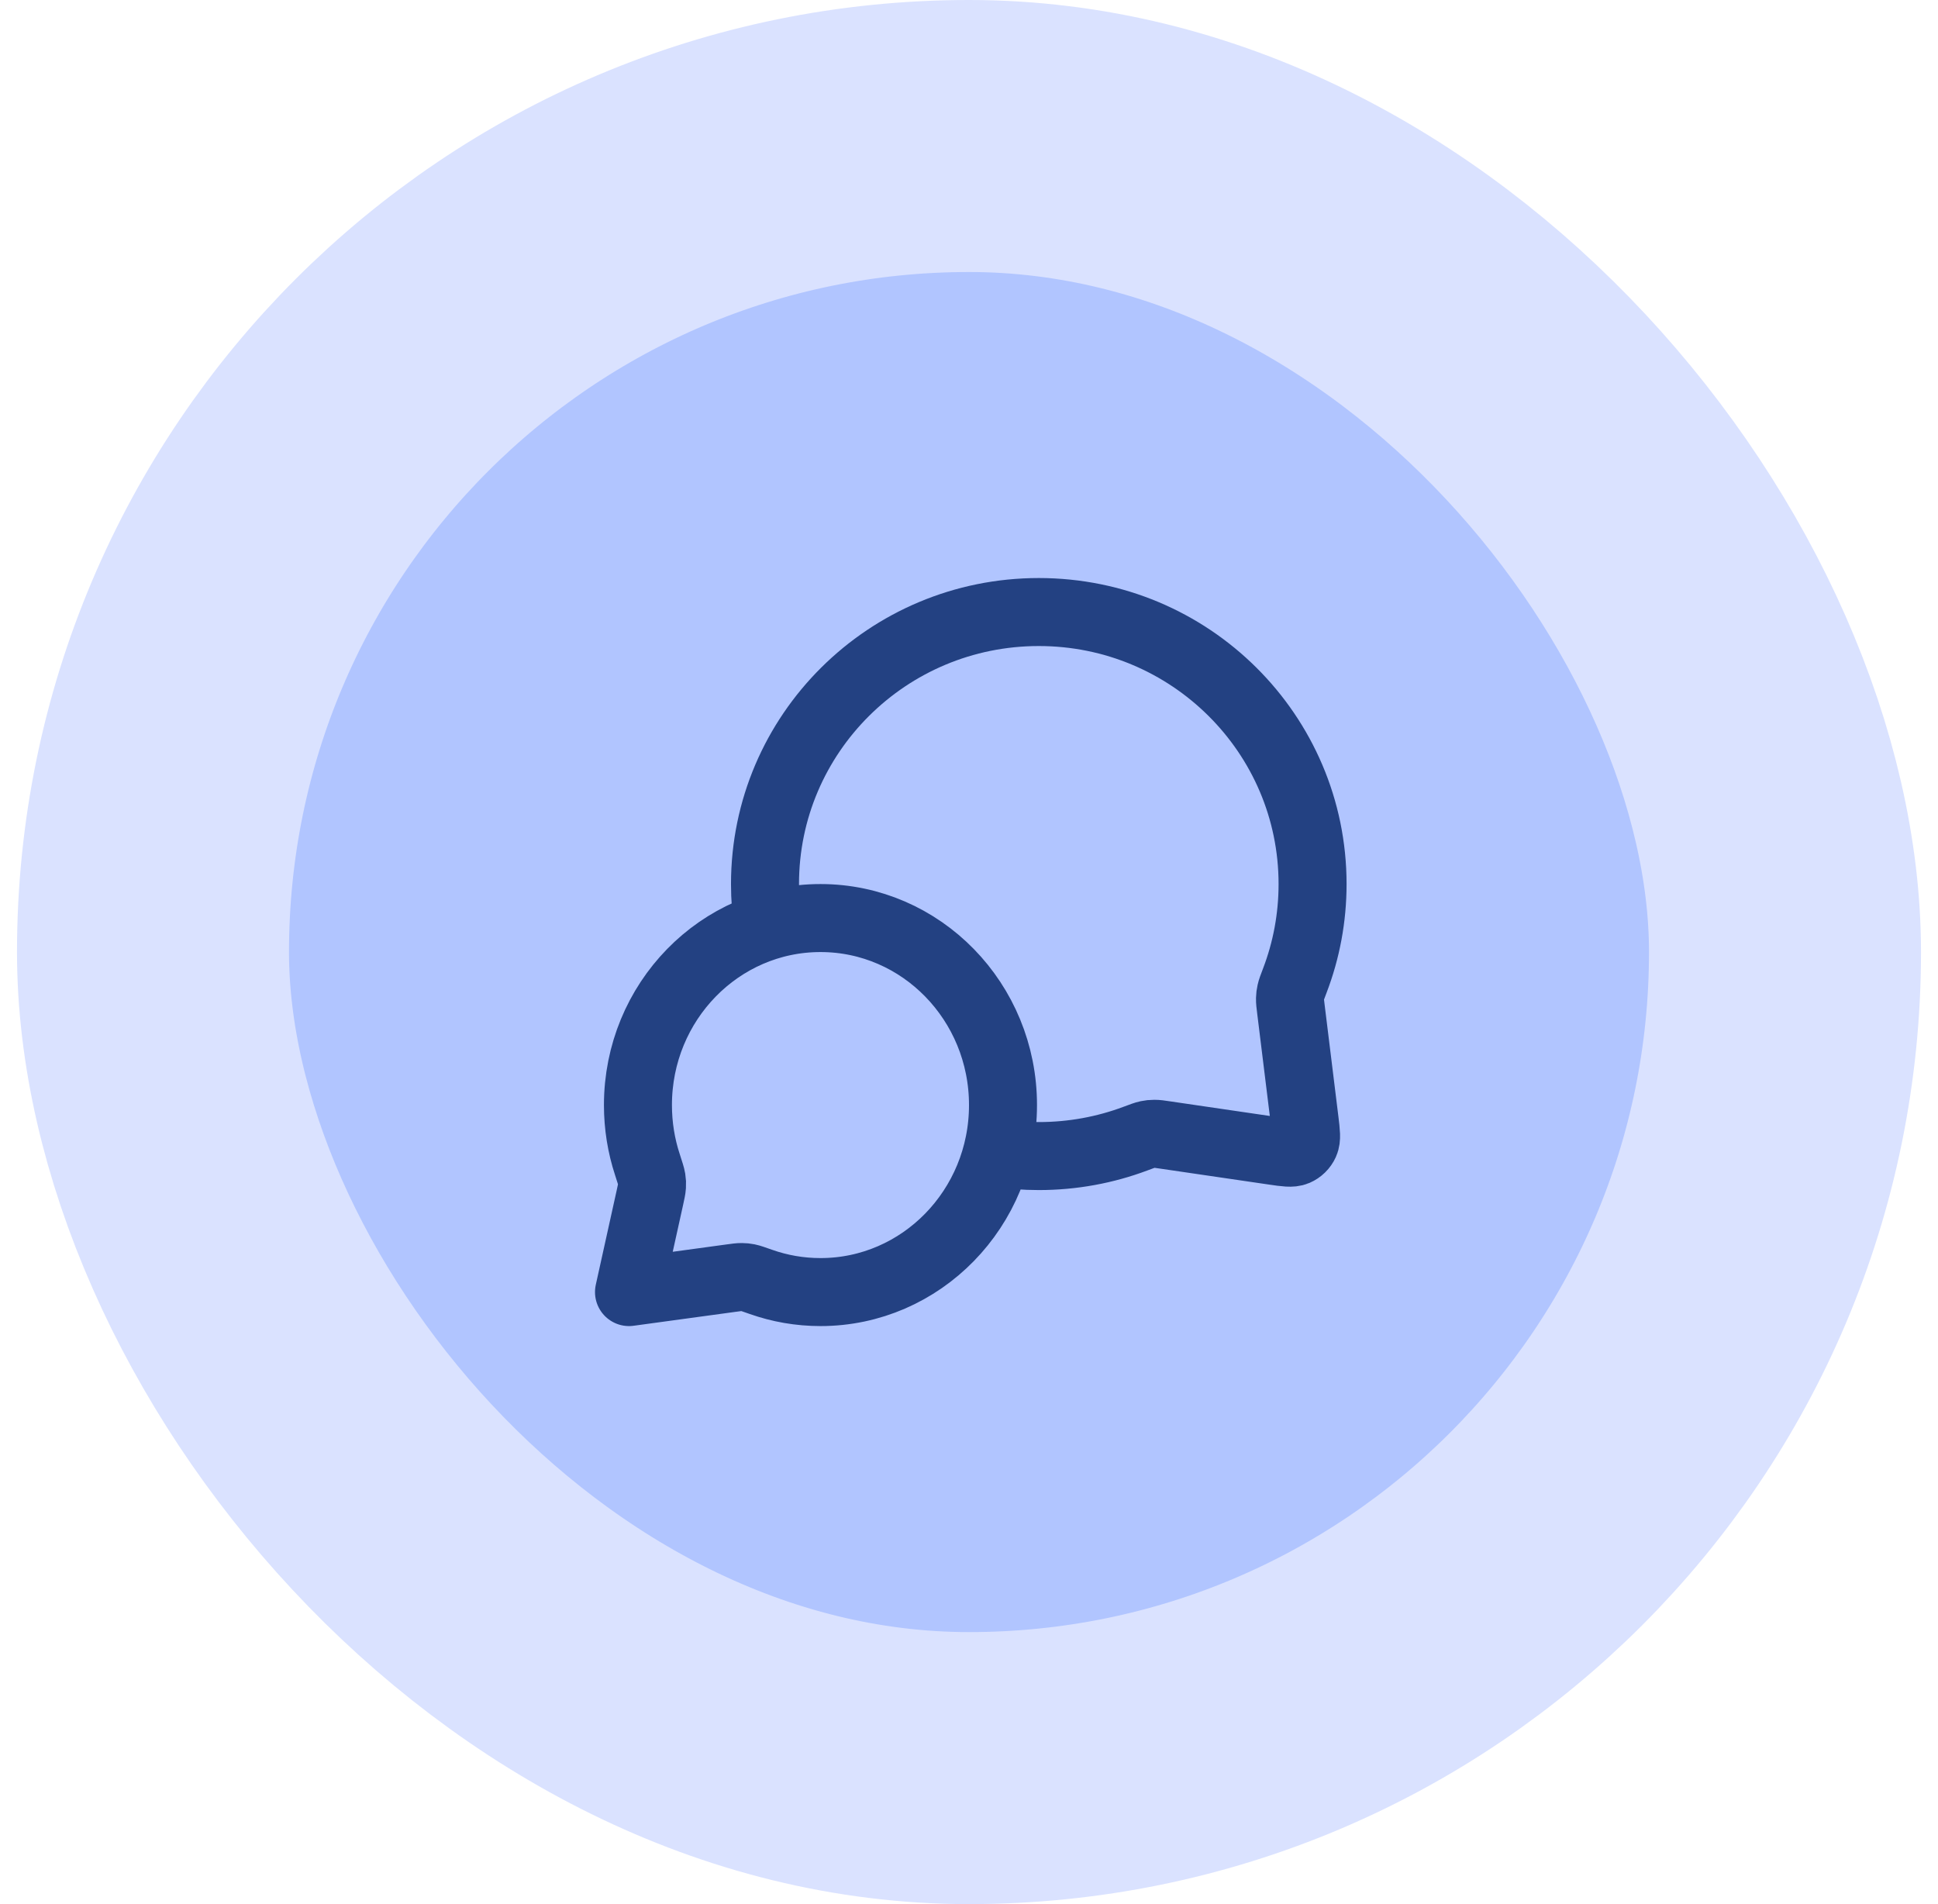 <svg width="57" height="56" viewBox="0 0 57 56" fill="none" xmlns="http://www.w3.org/2000/svg">
<rect x="4.5" y="4" width="48" height="48" rx="24" fill="#B1C5FF"/>
<rect x="4.5" y="4" width="48" height="48" rx="24" stroke="#DAE2FF" stroke-width="8"/>
<path d="M22.594 27.229C22.532 26.828 22.5 26.418 22.5 26C22.5 21.582 26.105 18 30.553 18C35 18 38.605 21.582 38.605 26C38.605 26.998 38.421 27.953 38.085 28.834C38.015 29.017 37.98 29.109 37.965 29.18C37.949 29.251 37.943 29.301 37.941 29.373C37.939 29.447 37.949 29.527 37.969 29.688L38.372 32.959C38.415 33.312 38.437 33.489 38.378 33.618C38.327 33.731 38.235 33.821 38.121 33.87C37.991 33.925 37.815 33.9 37.462 33.848L34.276 33.381C34.11 33.356 34.027 33.344 33.951 33.345C33.876 33.345 33.825 33.351 33.751 33.366C33.677 33.382 33.582 33.417 33.393 33.488C32.51 33.819 31.552 34 30.553 34C30.134 34 29.724 33.968 29.323 33.907M24.132 38C27.096 38 29.5 35.538 29.5 32.5C29.5 29.462 27.096 27 24.132 27C21.167 27 18.763 29.462 18.763 32.5C18.763 33.111 18.86 33.698 19.04 34.247C19.115 34.479 19.153 34.595 19.166 34.674C19.179 34.757 19.181 34.803 19.176 34.887C19.171 34.967 19.151 35.057 19.111 35.238L18.5 38L21.495 37.591C21.658 37.569 21.74 37.557 21.811 37.558C21.887 37.559 21.926 37.563 22 37.577C22.07 37.591 22.174 37.628 22.382 37.701C22.931 37.895 23.519 38 24.132 38Z" stroke="#234182" stroke-width="2" stroke-linecap="round" stroke-linejoin="round"/>
</svg>

